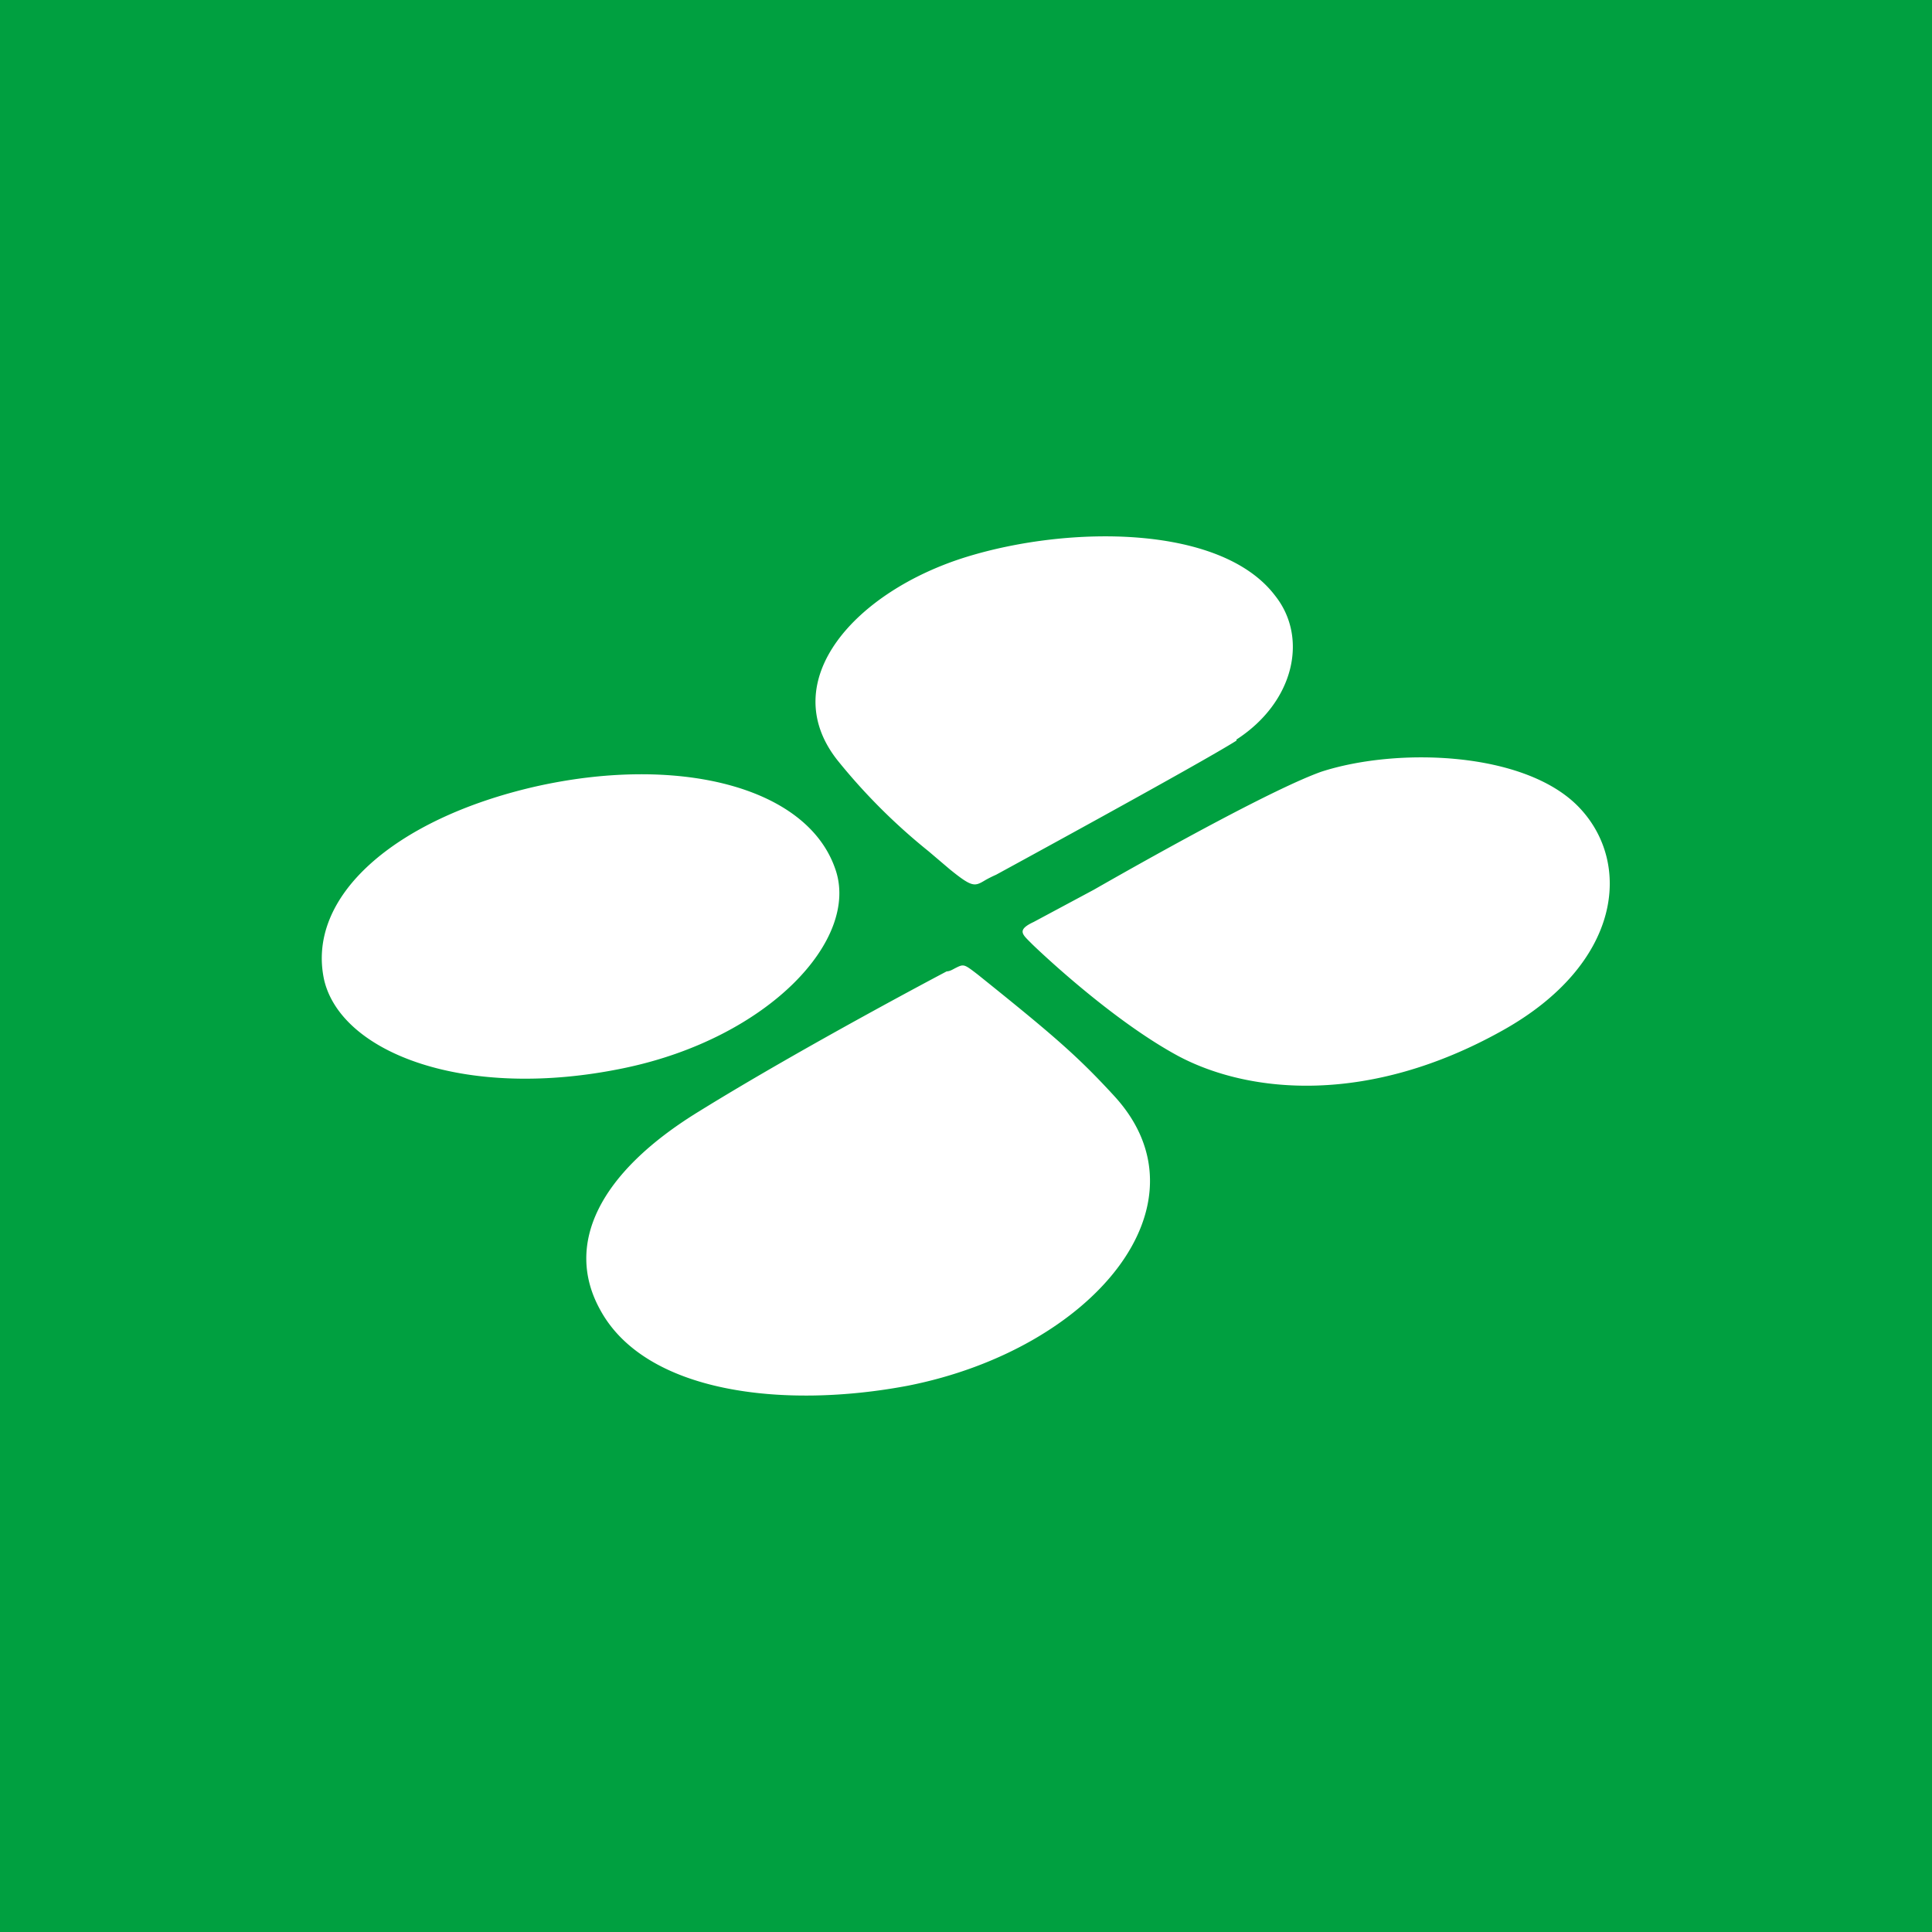 <!-- by TradingView --><svg xmlns="http://www.w3.org/2000/svg" width="18" height="18" viewBox="0 0 18 18"><path fill="#00A040" d="M0 0h18v18H0z"/><path d="M11.52 6.9c-.33.21-2.24 1.25-2.24 1.25a1.1 1.1 0 0 0-.1.05c-.1.06-.12.07-.33-.1l-.2-.17a5.55 5.55 0 0 1-.85-.85c-.58-.74.17-1.57 1.2-1.89.97-.3 2.38-.3 2.88.36.31.39.18.99-.36 1.34Zm-1.9 1.9s.71.69 1.36 1.04c.66.35 1.77.46 3.02-.24 1.11-.62 1.21-1.56.71-2.08s-1.69-.56-2.4-.33c-.42.15-1.42.7-2.12 1.1l-.56.3c-.15.07-.11.11-.04.18l.02.02Zm-3.8 1.15c1.34-.28 2.2-1.2 1.96-1.86-.27-.77-1.48-1.06-2.8-.76-1.3.3-2.13 1.02-1.96 1.8.16.68 1.32 1.13 2.8.82Zm.7.4c.97-.6 2.3-1.3 2.3-1.3.03 0 .06-.02.08-.03.08-.04.08-.04.21.06.71.57.93.76 1.27 1.13.93 1.01-.2 2.36-1.92 2.7-1.16.22-2.45.07-2.87-.71-.33-.6-.02-1.27.93-1.85Z" fill="#fff"/></svg>